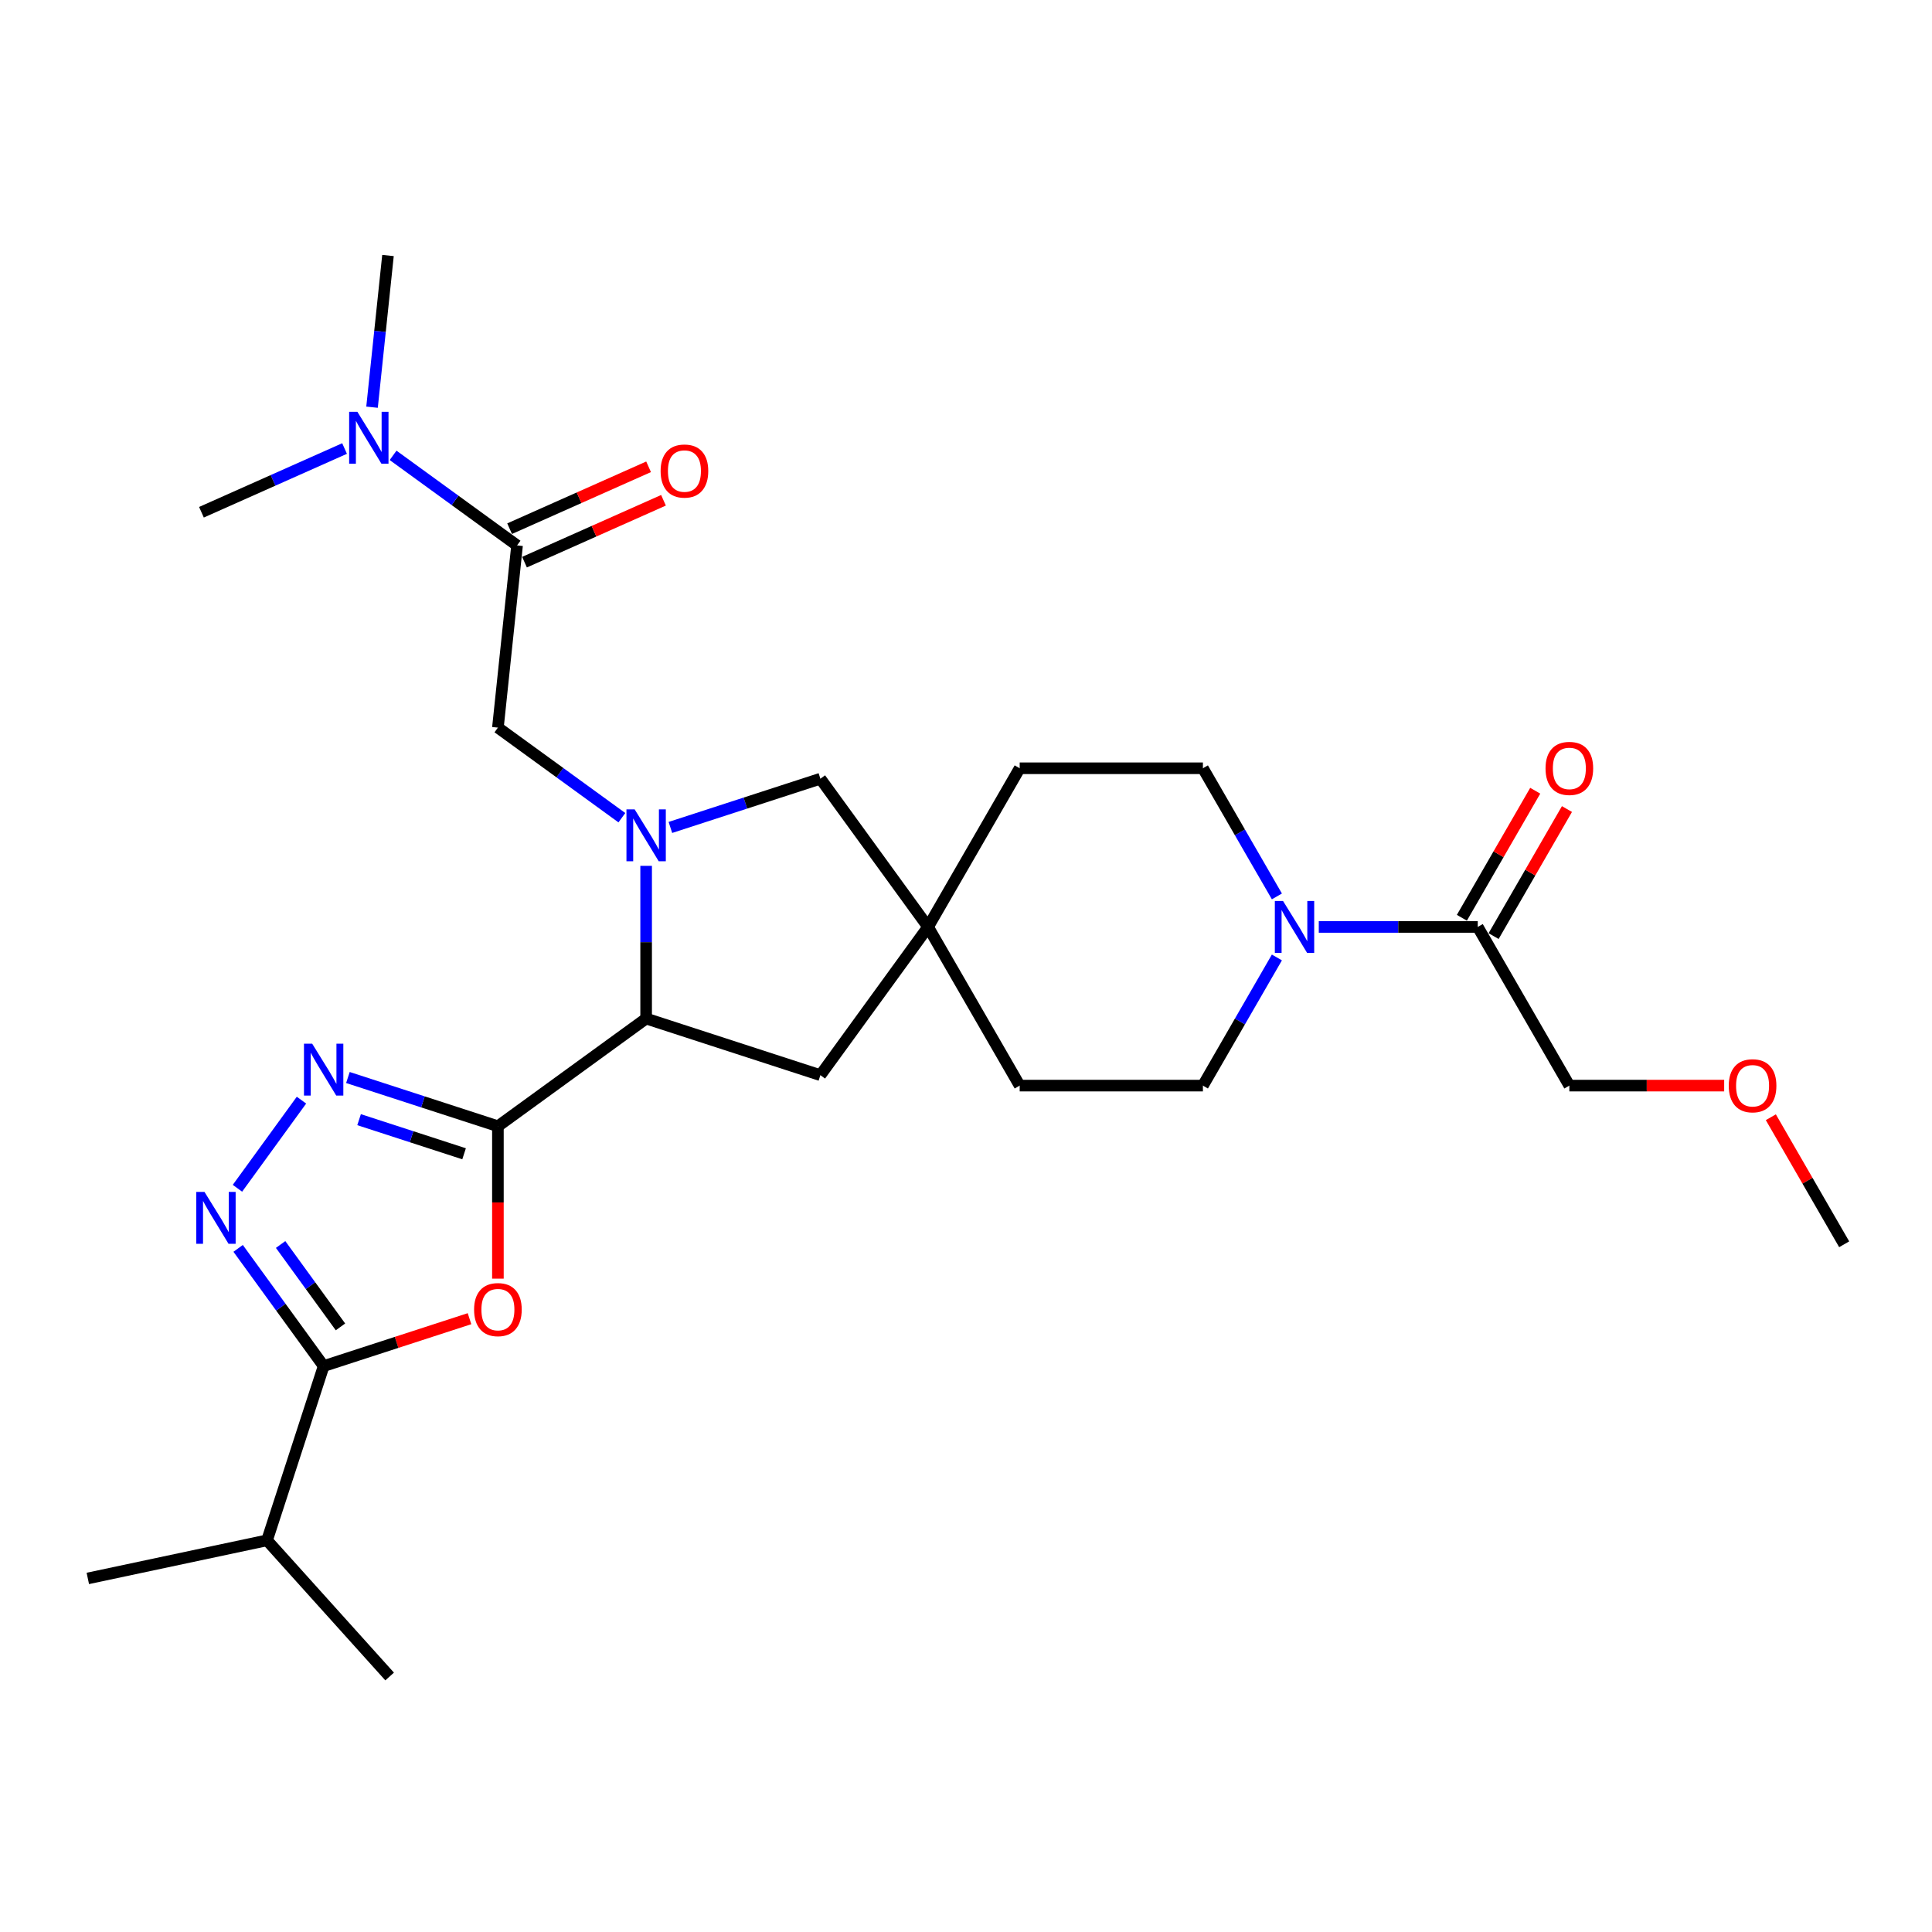 <?xml version='1.0' encoding='iso-8859-1'?>
<svg version='1.1' baseProfile='full'
              xmlns='http://www.w3.org/2000/svg'
                      xmlns:rdkit='http://www.rdkit.org/xml'
                      xmlns:xlink='http://www.w3.org/1999/xlink'
                  xml:space='preserve'
width='1000px' height='1000px' viewBox='0 0 1000 1000'>
<!-- END OF HEADER -->
<rect style='opacity:1.0;fill:#FFFFFF;stroke:none' width='1000' height='1000' x='0' y='0'> </rect>
<path class='bond-1' d='M 257.715,582.941 L 257.715,622.383' style='fill:none;fill-rule:evenodd;stroke:#000000;stroke-width:6px;stroke-linecap:butt;stroke-linejoin:miter;stroke-opacity:1' />
<path class='bond-1' d='M 257.715,622.383 L 257.715,661.825' style='fill:none;fill-rule:evenodd;stroke:#FF0000;stroke-width:6px;stroke-linecap:butt;stroke-linejoin:miter;stroke-opacity:1' />
<path class='bond-2' d='M 257.715,582.941 L 218.897,570.328' style='fill:none;fill-rule:evenodd;stroke:#000000;stroke-width:6px;stroke-linecap:butt;stroke-linejoin:miter;stroke-opacity:1' />
<path class='bond-2' d='M 218.897,570.328 L 180.078,557.716' style='fill:none;fill-rule:evenodd;stroke:#0000FF;stroke-width:6px;stroke-linecap:butt;stroke-linejoin:miter;stroke-opacity:1' />
<path class='bond-2' d='M 240.208,597.196 L 213.036,588.367' style='fill:none;fill-rule:evenodd;stroke:#000000;stroke-width:6px;stroke-linecap:butt;stroke-linejoin:miter;stroke-opacity:1' />
<path class='bond-2' d='M 213.036,588.367 L 185.863,579.538' style='fill:none;fill-rule:evenodd;stroke:#0000FF;stroke-width:6px;stroke-linecap:butt;stroke-linejoin:miter;stroke-opacity:1' />
<path class='bond-5' d='M 257.715,582.941 L 334.438,527.199' style='fill:none;fill-rule:evenodd;stroke:#000000;stroke-width:6px;stroke-linecap:butt;stroke-linejoin:miter;stroke-opacity:1' />
<path class='bond-0' d='M 334.438,448.164 L 334.438,487.682' style='fill:none;fill-rule:evenodd;stroke:#0000FF;stroke-width:6px;stroke-linecap:butt;stroke-linejoin:miter;stroke-opacity:1' />
<path class='bond-0' d='M 334.438,487.682 L 334.438,527.199' style='fill:none;fill-rule:evenodd;stroke:#000000;stroke-width:6px;stroke-linecap:butt;stroke-linejoin:miter;stroke-opacity:1' />
<path class='bond-8' d='M 321.882,423.242 L 289.798,399.932' style='fill:none;fill-rule:evenodd;stroke:#0000FF;stroke-width:6px;stroke-linecap:butt;stroke-linejoin:miter;stroke-opacity:1' />
<path class='bond-8' d='M 289.798,399.932 L 257.715,376.622' style='fill:none;fill-rule:evenodd;stroke:#000000;stroke-width:6px;stroke-linecap:butt;stroke-linejoin:miter;stroke-opacity:1' />
<path class='bond-11' d='M 346.994,428.285 L 385.812,415.672' style='fill:none;fill-rule:evenodd;stroke:#0000FF;stroke-width:6px;stroke-linecap:butt;stroke-linejoin:miter;stroke-opacity:1' />
<path class='bond-11' d='M 385.812,415.672 L 424.631,403.059' style='fill:none;fill-rule:evenodd;stroke:#000000;stroke-width:6px;stroke-linecap:butt;stroke-linejoin:miter;stroke-opacity:1' />
<path class='bond-4' d='M 243.016,682.552 L 205.269,694.817' style='fill:none;fill-rule:evenodd;stroke:#FF0000;stroke-width:6px;stroke-linecap:butt;stroke-linejoin:miter;stroke-opacity:1' />
<path class='bond-4' d='M 205.269,694.817 L 167.522,707.081' style='fill:none;fill-rule:evenodd;stroke:#000000;stroke-width:6px;stroke-linecap:butt;stroke-linejoin:miter;stroke-opacity:1' />
<path class='bond-3' d='M 156.043,569.435 L 122.904,615.047' style='fill:none;fill-rule:evenodd;stroke:#0000FF;stroke-width:6px;stroke-linecap:butt;stroke-linejoin:miter;stroke-opacity:1' />
<path class='bond-28' d='M 123.259,646.158 L 145.39,676.62' style='fill:none;fill-rule:evenodd;stroke:#0000FF;stroke-width:6px;stroke-linecap:butt;stroke-linejoin:miter;stroke-opacity:1' />
<path class='bond-28' d='M 145.39,676.62 L 167.522,707.081' style='fill:none;fill-rule:evenodd;stroke:#000000;stroke-width:6px;stroke-linecap:butt;stroke-linejoin:miter;stroke-opacity:1' />
<path class='bond-28' d='M 145.243,644.148 L 160.735,665.471' style='fill:none;fill-rule:evenodd;stroke:#0000FF;stroke-width:6px;stroke-linecap:butt;stroke-linejoin:miter;stroke-opacity:1' />
<path class='bond-28' d='M 160.735,665.471 L 176.227,686.794' style='fill:none;fill-rule:evenodd;stroke:#000000;stroke-width:6px;stroke-linecap:butt;stroke-linejoin:miter;stroke-opacity:1' />
<path class='bond-18' d='M 167.522,707.081 L 138.217,797.274' style='fill:none;fill-rule:evenodd;stroke:#000000;stroke-width:6px;stroke-linecap:butt;stroke-linejoin:miter;stroke-opacity:1' />
<path class='bond-12' d='M 334.438,527.199 L 424.631,556.505' style='fill:none;fill-rule:evenodd;stroke:#000000;stroke-width:6px;stroke-linecap:butt;stroke-linejoin:miter;stroke-opacity:1' />
<path class='bond-6' d='M 660.92,495.581 L 641.772,528.746' style='fill:none;fill-rule:evenodd;stroke:#0000FF;stroke-width:6px;stroke-linecap:butt;stroke-linejoin:miter;stroke-opacity:1' />
<path class='bond-6' d='M 641.772,528.746 L 622.625,561.911' style='fill:none;fill-rule:evenodd;stroke:#000000;stroke-width:6px;stroke-linecap:butt;stroke-linejoin:miter;stroke-opacity:1' />
<path class='bond-9' d='M 682.598,479.782 L 723.737,479.782' style='fill:none;fill-rule:evenodd;stroke:#0000FF;stroke-width:6px;stroke-linecap:butt;stroke-linejoin:miter;stroke-opacity:1' />
<path class='bond-9' d='M 723.737,479.782 L 764.876,479.782' style='fill:none;fill-rule:evenodd;stroke:#000000;stroke-width:6px;stroke-linecap:butt;stroke-linejoin:miter;stroke-opacity:1' />
<path class='bond-30' d='M 660.92,463.982 L 641.772,430.818' style='fill:none;fill-rule:evenodd;stroke:#0000FF;stroke-width:6px;stroke-linecap:butt;stroke-linejoin:miter;stroke-opacity:1' />
<path class='bond-30' d='M 641.772,430.818 L 622.625,397.653' style='fill:none;fill-rule:evenodd;stroke:#000000;stroke-width:6px;stroke-linecap:butt;stroke-linejoin:miter;stroke-opacity:1' />
<path class='bond-7' d='M 267.628,282.307 L 257.715,376.622' style='fill:none;fill-rule:evenodd;stroke:#000000;stroke-width:6px;stroke-linecap:butt;stroke-linejoin:miter;stroke-opacity:1' />
<path class='bond-13' d='M 267.628,282.307 L 235.545,258.997' style='fill:none;fill-rule:evenodd;stroke:#000000;stroke-width:6px;stroke-linecap:butt;stroke-linejoin:miter;stroke-opacity:1' />
<path class='bond-13' d='M 235.545,258.997 L 203.461,235.687' style='fill:none;fill-rule:evenodd;stroke:#0000FF;stroke-width:6px;stroke-linecap:butt;stroke-linejoin:miter;stroke-opacity:1' />
<path class='bond-14' d='M 271.485,290.971 L 307.453,274.957' style='fill:none;fill-rule:evenodd;stroke:#000000;stroke-width:6px;stroke-linecap:butt;stroke-linejoin:miter;stroke-opacity:1' />
<path class='bond-14' d='M 307.453,274.957 L 343.422,258.943' style='fill:none;fill-rule:evenodd;stroke:#FF0000;stroke-width:6px;stroke-linecap:butt;stroke-linejoin:miter;stroke-opacity:1' />
<path class='bond-14' d='M 263.771,273.644 L 299.739,257.63' style='fill:none;fill-rule:evenodd;stroke:#000000;stroke-width:6px;stroke-linecap:butt;stroke-linejoin:miter;stroke-opacity:1' />
<path class='bond-14' d='M 299.739,257.63 L 335.707,241.616' style='fill:none;fill-rule:evenodd;stroke:#FF0000;stroke-width:6px;stroke-linecap:butt;stroke-linejoin:miter;stroke-opacity:1' />
<path class='bond-17' d='M 773.089,484.524 L 792.073,451.643' style='fill:none;fill-rule:evenodd;stroke:#000000;stroke-width:6px;stroke-linecap:butt;stroke-linejoin:miter;stroke-opacity:1' />
<path class='bond-17' d='M 792.073,451.643 L 811.056,418.763' style='fill:none;fill-rule:evenodd;stroke:#FF0000;stroke-width:6px;stroke-linecap:butt;stroke-linejoin:miter;stroke-opacity:1' />
<path class='bond-17' d='M 756.664,475.04 L 775.647,442.16' style='fill:none;fill-rule:evenodd;stroke:#000000;stroke-width:6px;stroke-linecap:butt;stroke-linejoin:miter;stroke-opacity:1' />
<path class='bond-17' d='M 775.647,442.16 L 794.631,409.279' style='fill:none;fill-rule:evenodd;stroke:#FF0000;stroke-width:6px;stroke-linecap:butt;stroke-linejoin:miter;stroke-opacity:1' />
<path class='bond-21' d='M 764.876,479.782 L 812.294,561.911' style='fill:none;fill-rule:evenodd;stroke:#000000;stroke-width:6px;stroke-linecap:butt;stroke-linejoin:miter;stroke-opacity:1' />
<path class='bond-10' d='M 480.373,479.782 L 424.631,556.505' style='fill:none;fill-rule:evenodd;stroke:#000000;stroke-width:6px;stroke-linecap:butt;stroke-linejoin:miter;stroke-opacity:1' />
<path class='bond-19' d='M 480.373,479.782 L 527.79,397.653' style='fill:none;fill-rule:evenodd;stroke:#000000;stroke-width:6px;stroke-linecap:butt;stroke-linejoin:miter;stroke-opacity:1' />
<path class='bond-20' d='M 480.373,479.782 L 527.79,561.911' style='fill:none;fill-rule:evenodd;stroke:#000000;stroke-width:6px;stroke-linecap:butt;stroke-linejoin:miter;stroke-opacity:1' />
<path class='bond-29' d='M 480.373,479.782 L 424.631,403.059' style='fill:none;fill-rule:evenodd;stroke:#000000;stroke-width:6px;stroke-linecap:butt;stroke-linejoin:miter;stroke-opacity:1' />
<path class='bond-23' d='M 192.566,210.766 L 196.692,171.508' style='fill:none;fill-rule:evenodd;stroke:#0000FF;stroke-width:6px;stroke-linecap:butt;stroke-linejoin:miter;stroke-opacity:1' />
<path class='bond-23' d='M 196.692,171.508 L 200.818,132.25' style='fill:none;fill-rule:evenodd;stroke:#000000;stroke-width:6px;stroke-linecap:butt;stroke-linejoin:miter;stroke-opacity:1' />
<path class='bond-24' d='M 178.349,232.155 L 141.309,248.646' style='fill:none;fill-rule:evenodd;stroke:#0000FF;stroke-width:6px;stroke-linecap:butt;stroke-linejoin:miter;stroke-opacity:1' />
<path class='bond-24' d='M 141.309,248.646 L 104.27,265.138' style='fill:none;fill-rule:evenodd;stroke:#000000;stroke-width:6px;stroke-linecap:butt;stroke-linejoin:miter;stroke-opacity:1' />
<path class='bond-15' d='M 622.625,561.911 L 527.79,561.911' style='fill:none;fill-rule:evenodd;stroke:#000000;stroke-width:6px;stroke-linecap:butt;stroke-linejoin:miter;stroke-opacity:1' />
<path class='bond-16' d='M 622.625,397.653 L 527.79,397.653' style='fill:none;fill-rule:evenodd;stroke:#000000;stroke-width:6px;stroke-linecap:butt;stroke-linejoin:miter;stroke-opacity:1' />
<path class='bond-25' d='M 138.217,797.274 L 45.455,816.991' style='fill:none;fill-rule:evenodd;stroke:#000000;stroke-width:6px;stroke-linecap:butt;stroke-linejoin:miter;stroke-opacity:1' />
<path class='bond-26' d='M 138.217,797.274 L 201.673,867.75' style='fill:none;fill-rule:evenodd;stroke:#000000;stroke-width:6px;stroke-linecap:butt;stroke-linejoin:miter;stroke-opacity:1' />
<path class='bond-22' d='M 812.294,561.911 L 852.361,561.911' style='fill:none;fill-rule:evenodd;stroke:#000000;stroke-width:6px;stroke-linecap:butt;stroke-linejoin:miter;stroke-opacity:1' />
<path class='bond-22' d='M 852.361,561.911 L 892.429,561.911' style='fill:none;fill-rule:evenodd;stroke:#FF0000;stroke-width:6px;stroke-linecap:butt;stroke-linejoin:miter;stroke-opacity:1' />
<path class='bond-27' d='M 916.579,578.279 L 935.562,611.16' style='fill:none;fill-rule:evenodd;stroke:#FF0000;stroke-width:6px;stroke-linecap:butt;stroke-linejoin:miter;stroke-opacity:1' />
<path class='bond-27' d='M 935.562,611.16 L 954.545,644.04' style='fill:none;fill-rule:evenodd;stroke:#000000;stroke-width:6px;stroke-linecap:butt;stroke-linejoin:miter;stroke-opacity:1' />
<path  class='atom-1' d='M 328.501 418.936
L 337.302 433.161
Q 338.174 434.565, 339.578 437.106
Q 340.981 439.648, 341.057 439.8
L 341.057 418.936
L 344.623 418.936
L 344.623 445.793
L 340.943 445.793
L 331.498 430.24
Q 330.398 428.419, 329.222 426.333
Q 328.084 424.247, 327.742 423.602
L 327.742 445.793
L 324.253 445.793
L 324.253 418.936
L 328.501 418.936
' fill='#0000FF'/>
<path  class='atom-2' d='M 245.387 677.852
Q 245.387 671.403, 248.573 667.799
Q 251.759 664.196, 257.715 664.196
Q 263.671 664.196, 266.857 667.799
Q 270.044 671.403, 270.044 677.852
Q 270.044 684.376, 266.819 688.094
Q 263.595 691.773, 257.715 691.773
Q 251.797 691.773, 248.573 688.094
Q 245.387 684.414, 245.387 677.852
M 257.715 688.739
Q 261.812 688.739, 264.012 686.007
Q 266.25 683.238, 266.25 677.852
Q 266.25 672.579, 264.012 669.924
Q 261.812 667.23, 257.715 667.23
Q 253.618 667.23, 251.38 669.886
Q 249.18 672.541, 249.18 677.852
Q 249.18 683.276, 251.38 686.007
Q 253.618 688.739, 257.715 688.739
' fill='#FF0000'/>
<path  class='atom-3' d='M 161.585 540.207
L 170.386 554.432
Q 171.259 555.836, 172.662 558.378
Q 174.066 560.919, 174.142 561.071
L 174.142 540.207
L 177.707 540.207
L 177.707 567.064
L 174.028 567.064
L 164.582 551.512
Q 163.482 549.691, 162.306 547.604
Q 161.168 545.518, 160.827 544.873
L 160.827 567.064
L 157.337 567.064
L 157.337 540.207
L 161.585 540.207
' fill='#0000FF'/>
<path  class='atom-4' d='M 105.843 616.93
L 114.644 631.155
Q 115.516 632.559, 116.92 635.1
Q 118.323 637.642, 118.399 637.794
L 118.399 616.93
L 121.965 616.93
L 121.965 643.787
L 118.285 643.787
L 108.84 628.234
Q 107.74 626.413, 106.564 624.327
Q 105.426 622.241, 105.085 621.596
L 105.085 643.787
L 101.595 643.787
L 101.595 616.93
L 105.843 616.93
' fill='#0000FF'/>
<path  class='atom-7' d='M 664.105 466.353
L 672.906 480.578
Q 673.778 481.982, 675.182 484.524
Q 676.586 487.065, 676.661 487.217
L 676.661 466.353
L 680.227 466.353
L 680.227 493.21
L 676.548 493.21
L 667.102 477.658
Q 666.002 475.837, 664.826 473.75
Q 663.688 471.664, 663.347 471.019
L 663.347 493.21
L 659.857 493.21
L 659.857 466.353
L 664.105 466.353
' fill='#0000FF'/>
<path  class='atom-14' d='M 184.969 213.136
L 193.769 227.362
Q 194.642 228.765, 196.045 231.307
Q 197.449 233.848, 197.525 234
L 197.525 213.136
L 201.091 213.136
L 201.091 239.994
L 197.411 239.994
L 187.965 224.441
Q 186.865 222.62, 185.689 220.533
Q 184.551 218.447, 184.21 217.802
L 184.21 239.994
L 180.72 239.994
L 180.72 213.136
L 184.969 213.136
' fill='#0000FF'/>
<path  class='atom-15' d='M 341.935 243.81
Q 341.935 237.362, 345.122 233.758
Q 348.308 230.154, 354.264 230.154
Q 360.219 230.154, 363.406 233.758
Q 366.592 237.362, 366.592 243.81
Q 366.592 250.335, 363.368 254.053
Q 360.143 257.732, 354.264 257.732
Q 348.346 257.732, 345.122 254.053
Q 341.935 250.373, 341.935 243.81
M 354.264 254.697
Q 358.36 254.697, 360.561 251.966
Q 362.799 249.197, 362.799 243.81
Q 362.799 238.538, 360.561 235.882
Q 358.36 233.189, 354.264 233.189
Q 350.167 233.189, 347.929 235.844
Q 345.728 238.5, 345.728 243.81
Q 345.728 249.235, 347.929 251.966
Q 350.167 254.697, 354.264 254.697
' fill='#FF0000'/>
<path  class='atom-18' d='M 799.965 397.729
Q 799.965 391.28, 803.152 387.676
Q 806.338 384.072, 812.294 384.072
Q 818.249 384.072, 821.436 387.676
Q 824.622 391.28, 824.622 397.729
Q 824.622 404.253, 821.398 407.971
Q 818.173 411.65, 812.294 411.65
Q 806.376 411.65, 803.152 407.971
Q 799.965 404.291, 799.965 397.729
M 812.294 408.616
Q 816.391 408.616, 818.591 405.884
Q 820.829 403.115, 820.829 397.729
Q 820.829 392.456, 818.591 389.8
Q 816.391 387.107, 812.294 387.107
Q 808.197 387.107, 805.959 389.762
Q 803.759 392.418, 803.759 397.729
Q 803.759 403.153, 805.959 405.884
Q 808.197 408.616, 812.294 408.616
' fill='#FF0000'/>
<path  class='atom-23' d='M 894.8 561.987
Q 894.8 555.538, 897.986 551.934
Q 901.173 548.331, 907.128 548.331
Q 913.084 548.331, 916.27 551.934
Q 919.457 555.538, 919.457 561.987
Q 919.457 568.511, 916.232 572.229
Q 913.008 575.908, 907.128 575.908
Q 901.211 575.908, 897.986 572.229
Q 894.8 568.549, 894.8 561.987
M 907.128 572.874
Q 911.225 572.874, 913.425 570.142
Q 915.663 567.373, 915.663 561.987
Q 915.663 556.714, 913.425 554.059
Q 911.225 551.365, 907.128 551.365
Q 903.031 551.365, 900.793 554.021
Q 898.593 556.676, 898.593 561.987
Q 898.593 567.411, 900.793 570.142
Q 903.031 572.874, 907.128 572.874
' fill='#FF0000'/>
</svg>
